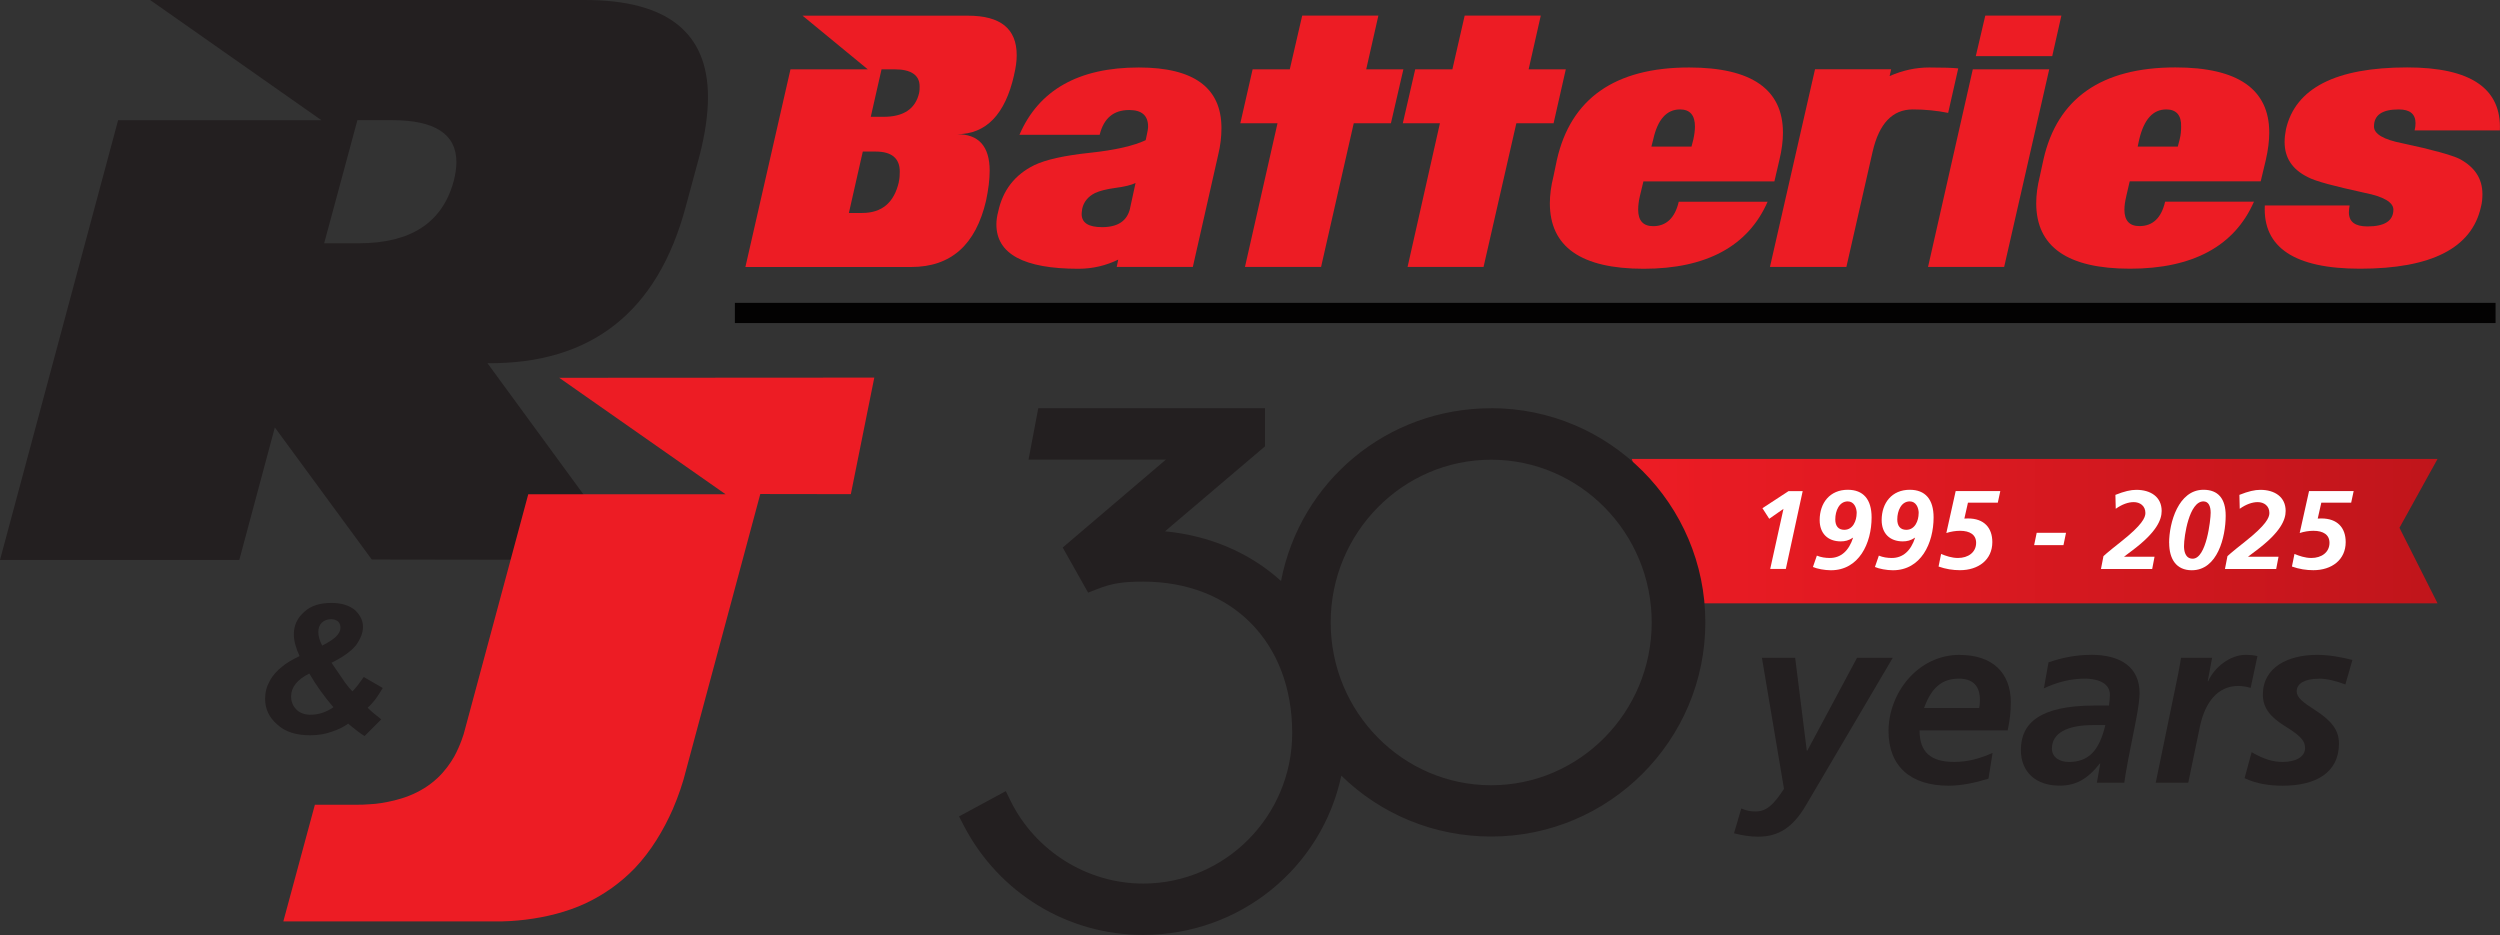 <?xml version="1.0" encoding="UTF-8"?>
<svg id="Layer_1" data-name="Layer 1" xmlns="http://www.w3.org/2000/svg" xmlns:xlink="http://www.w3.org/1999/xlink" viewBox="0 0 382.68 143.13">
  <rect x="0" y="0" width="382.68" height="143.13" fill="#333333" stroke="none"/>
  <defs>
    <style>
      .cls-1 {
        fill: #231f20;
      }

      .cls-2 {
        fill: #ed1c24;
      }

      .cls-2, .cls-3 {
        fill-rule: evenodd;
      }

      .cls-4 {
        fill: url(#linear-gradient);
      }

      .cls-5 {
        fill: #fff;
      }

      .cls-3 {
        fill: #030202;
      }
    </style>
    <linearGradient id="linear-gradient" x1="249.78" y1="81.3" x2="373.12" y2="81.3" gradientUnits="userSpaceOnUse">
      <stop offset="0" stop-color="#ed1c24"/>
      <stop offset="1" stop-color="#c0151b"/>
    </linearGradient>
  </defs>
  <polygon class="cls-4" points="373.12 92.35 255.86 92.35 253.48 81.25 249.78 70.25 373.12 70.25 367.29 80.79 373.12 92.35"/>
  <path class="cls-5" d="M270.97,87.09l2.03-9.2-2.18,1.52-1.04-1.62,3.99-2.61h2.17l-2.58,11.91h-2.39Z"/>
  <path class="cls-5" d="M283.63,82.31c-.65.43-1.21.56-1.86.56-1.98,0-3.23-1.21-3.23-3.26,0-2.63,1.57-4.64,4.3-4.64,2.37,0,3.65,1.45,3.65,4.23,0,3.96-1.93,8.09-6.23,8.09-.94,0-2.12-.22-2.75-.5l.6-1.74c.63.26,1.31.36,1.98.36,1.69,0,2.92-1.08,3.57-3.11h-.03ZM284.21,78.56c0-.84-.41-1.81-1.37-1.81-1.3,0-1.91,1.43-1.91,2.76,0,.97.44,1.59,1.38,1.59,1.33,0,1.89-1.4,1.89-2.54Z"/>
  <path class="cls-5" d="M293.12,82.31c-.65.43-1.21.56-1.86.56-1.98,0-3.23-1.21-3.23-3.26,0-2.63,1.57-4.64,4.3-4.64,2.37,0,3.65,1.45,3.65,4.23,0,3.96-1.93,8.09-6.23,8.09-.94,0-2.12-.22-2.75-.5l.6-1.74c.63.26,1.31.36,1.98.36,1.69,0,2.92-1.08,3.57-3.11h-.03ZM293.7,78.56c0-.84-.41-1.81-1.37-1.81-1.3,0-1.91,1.43-1.91,2.76,0,.97.44,1.59,1.38,1.59,1.33,0,1.89-1.4,1.89-2.54Z"/>
  <path class="cls-5" d="M297.15,84.8c.7.29,1.6.61,2.56.61,1.57,0,2.78-.87,2.78-2.32,0-1.23-.94-1.84-2.46-1.84-.68,0-1.42.12-2.1.34l1.43-6.42h6.83l-.38,1.77h-4.57l-.55,2.44s.29-.02.56-.02c2.46,0,3.72,1.43,3.72,3.62,0,2.7-2.12,4.3-4.95,4.3-1.09,0-2.18-.17-3.28-.56l.39-1.93Z"/>
  <path class="cls-5" d="M311.37,83.44l.39-1.88h4.49l-.39,1.88h-4.49Z"/>
  <path class="cls-5" d="M321.6,87.09l.38-1.96c.38-.38,2.34-1.95,2.73-2.25,3.17-2.51,3.69-3.64,3.69-4.35,0-1.11-.84-1.67-1.79-1.67-.82,0-1.76.32-2.75,1.02l-.05-2.13c1.38-.55,2.34-.77,3.21-.77,2.18,0,3.87,1.08,3.87,3.23,0,1.31-.7,3.24-4.64,6.16l-1.09.82v.03h4.64l-.36,1.88h-7.83Z"/>
  <path class="cls-5" d="M332.03,83.1c0-3.07,1.42-8.13,5.26-8.13,2.24,0,3.4,1.35,3.4,3.96,0,3.29-1.25,8.36-5.19,8.36-2.37,0-3.46-1.71-3.46-4.2ZM338.39,78.49c0-1.01-.32-1.74-1.11-1.74-2.17,0-2.97,5.29-2.97,6.86,0,.63.14,1.91,1.33,1.91,2.1,0,2.75-5.94,2.75-7.03Z"/>
  <path class="cls-5" d="M340.58,87.09l.38-1.96c.38-.38,2.34-1.95,2.73-2.25,3.17-2.51,3.69-3.64,3.69-4.35,0-1.11-.84-1.67-1.79-1.67-.82,0-1.76.32-2.75,1.02l-.05-2.13c1.38-.55,2.34-.77,3.21-.77,2.18,0,3.87,1.08,3.87,3.23,0,1.31-.7,3.24-4.64,6.16l-1.09.82v.03h4.64l-.36,1.88h-7.83Z"/>
  <path class="cls-5" d="M351.24,84.8c.7.29,1.6.61,2.56.61,1.57,0,2.78-.87,2.78-2.32,0-1.23-.94-1.84-2.46-1.84-.68,0-1.42.12-2.1.34l1.43-6.42h6.83l-.38,1.77h-4.57l-.55,2.44s.29-.02.56-.02c2.46,0,3.72,1.43,3.72,3.62,0,2.7-2.12,4.3-4.95,4.3-1.09,0-2.18-.17-3.28-.56l.39-1.93Z"/>
  <g>
    <path class="cls-1" d="M89.53,0H22.98l26.22,18.4h-31.12L0,85.71h36.63l5.44-20.28,14.84,20.22,39.74.06-22.03-30.11c15.92.12,26.04-7.86,30.34-23.94l2.09-7.72c.88-3.39,1.32-6.42,1.32-9.1,0-9.89-6.29-14.84-18.85-14.84ZM69.43,27.78c-1.72,6.31-6.56,9.46-14.54,9.46h-5.27l5.09-18.85h5.27c6.58,0,9.88,2.13,9.88,6.4,0,.88-.14,1.88-.42,2.99Z"/>
    <path class="cls-1" d="M57.52,106.97c.41-.59.76-1.13,1.07-1.66l-2.91-1.68c-.71,1.02-1.26,1.73-1.73,2.2-.3-.29-.71-.76-1.18-1.42-.78-1.13-1.44-2.13-2.03-2.96,1.73-.85,2.98-1.73,3.74-2.67.73-1.02,1.08-1.92,1.08-2.81,0-1-.42-1.83-1.25-2.61-.9-.71-2.08-1.07-3.57-1.07-1.73,0-3.15.41-4.17,1.37-1.07.95-1.59,2.07-1.59,3.44,0,.95.29,2.08.88,3.33-1.24.59-2.13,1.14-2.67,1.61-.76.59-1.42,1.3-1.9,2.2-.47.83-.71,1.71-.71,2.72,0,1.54.6,2.86,1.85,3.93,1.19,1.13,2.91,1.66,5.04,1.66,1.19,0,2.27-.17,3.27-.53,1.07-.35,1.91-.78,2.56-1.25.35.29.78.66,1.32,1.07.47.35.88.66,1.18.83l2.56-2.56c-.83-.64-1.56-1.24-2.08-1.78.41-.35.83-.83,1.25-1.37ZM49.25,95.32c.37-.35.85-.54,1.44-.54.41,0,.76.12,1.06.35.24.24.36.54.36.9,0,.42-.12.78-.47,1.18-.42.54-1.25,1.07-2.32,1.61-.42-.78-.59-1.49-.59-2.08s.17-1.07.52-1.42ZM47.59,109.41c-.9,0-1.66-.24-2.2-.78-.53-.53-.83-1.19-.83-2.02,0-1.42.95-2.61,2.79-3.51,1.07,1.85,2.32,3.57,3.69,5.16-1.14.78-2.32,1.14-3.45,1.14Z"/>
    <path class="cls-1" d="M228.26,62.49c-15.93,0-29.22,11.16-32.17,26.44-4.79-4.33-10.93-6.95-17.76-7.6l15.31-13.01v-5.84h-34.71l-1.49,7.87h21.03l-15.8,13.46,3.89,6.91,1.29-.51c2.33-.91,3.93-1.18,7.13-1.18,13.65,0,22.82,9.31,22.82,23.17,0,12.71-10.24,23.05-22.82,23.05-8.54,0-16.5-4.97-20.29-12.66l-.73-1.49-7.16,3.87.72,1.39c5.36,10.33,15.88,16.75,27.46,16.75,14.83,0,27.33-10.27,30.34-24.38,6.09,5.96,14.28,9.32,22.93,9.32,18.08,0,32.79-14.71,32.79-32.79s-14.71-32.78-32.79-32.78ZM228.26,120.2c-13.55,0-24.57-11.18-24.57-24.92s11.02-24.91,24.57-24.91,24.57,11.18,24.57,24.91-11.02,24.92-24.57,24.92Z"/>
    <path class="cls-1" d="M284.26,100.69l-7.62,14.23h-.07l-1.78-14.23h-5.09l3.38,20.06c-1.6,2.45-2.68,3.46-4.35,3.46-.78,0-1.34-.11-2.19-.45l-1.11,3.79c1.26.33,2.42.52,3.72.52,3.05,0,5.28-1.38,7.28-4.79l13.3-22.59h-5.46Z"/>
    <path class="cls-1" d="M299.97,100.24c-6.43,0-10.89,5.87-10.89,11.67,0,5.39,3.38,8.36,9.21,8.36,1.97,0,4.2-.48,6.09-1.08l.63-3.94c-1.9.85-3.79,1.38-5.87,1.38-3.6,0-5.31-1.49-5.31-4.83h13.49c.33-1.56.48-2.9.48-4.27,0-4.64-2.9-7.28-7.84-7.28ZM302.95,108.38h-8.43c1.19-3.34,2.94-4.5,5.35-4.5,2.75,0,3.2,1.89,3.2,3.2,0,.19,0,.67-.11,1.3Z"/>
    <path class="cls-1" d="M320.07,100.24c-2.23,0-4.38.41-6.5,1.15l-.71,3.98c2.04-.97,4.16-1.49,6.28-1.49,1.37,0,3.83.37,3.83,2.49,0,.45-.07,1.11-.15,1.63h-2.19c-8.32,0-11.29,2.64-11.29,6.8,0,3.42,2.34,5.46,5.91,5.46,2.49,0,4.27-.97,6.17-3.38h.07l-.52,2.94h4.2c.04-.37.26-1.78.63-3.72l1.15-5.8c.45-2.34.56-3.57.56-4.2,0-3.83-2.71-5.87-7.43-5.87ZM316.62,116.63c-1.23,0-2.53-.63-2.53-2.04,0-2.38,2.34-3.6,6.32-3.6h1.86c-.97,4.05-2.64,5.65-5.65,5.65Z"/>
    <path class="cls-1" d="M345.56,100.43c-.59-.15-1.3-.19-1.86-.19-2.3,0-4.76,1.89-5.69,4.05h-.07l.67-3.6h-4.76c-.07.45-.22,1.41-.45,2.56l-3.42,16.57h4.98l1.78-8.58c.78-3.75,2.75-6.24,5.87-6.24.59,0,1.34.11,1.9.3l1.04-4.87Z"/>
    <path class="cls-1" d="M354.92,103.88c1.38,0,2.79.41,4.09.89l1.08-3.75c-1.78-.45-3.6-.78-5.42-.78-4.38,0-8.29,1.86-8.29,6.09,0,2.15,1.3,3.49,3.23,4.72,2.12,1.34,3.23,2.12,3.23,3.46s-1.41,2.12-3.42,2.12c-1.45,0-2.79-.37-4.76-1.49l-1.08,3.98c1.82.85,3.79,1.15,5.83,1.15,4.98,0,8.62-1.93,8.62-6.46,0-2.16-1.3-3.6-3.72-5.16-1.82-1.15-2.75-1.9-2.75-2.82,0-1.26,1.34-1.93,3.34-1.93Z"/>
  </g>
  <g>
    <path class="cls-2" d="M155.22,11.48c.28-1.15.41-2.13.41-3.03,0-4.06-2.48-6.05-7.46-6.05h-25.32l9.98,8.21h-11.83l-6.9,30.26h25.37c6.1,0,9.89-3.39,11.47-10.16.37-1.77.55-3.26.55-4.57,0-3.74-1.68-5.6-4.98-5.6,4.43,0,7.36-3.03,8.72-9.06ZM137.58,27.9c-.73,3.12-2.59,4.7-5.6,4.7h-2.04l2.13-9.4h1.97c2.47,0,3.69,1.05,3.69,3.07,0,.51-.02,1.03-.16,1.63ZM140.68,14.28c-.57,2.39-2.38,3.6-5.41,3.6h-1.98l1.65-7.27h2c2.57,0,3.83.92,3.83,2.62,0,.32,0,.64-.09,1.05Z"/>
    <path class="cls-2" d="M174.33,10.33c-9.22,0-15.32,3.44-18.28,10.3h12.28c.62-2.52,2.11-3.79,4.52-3.79,1.93,0,2.89.85,2.89,2.53,0,.37-.09.76-.19,1.26l-.18.83c-1.81.85-4.66,1.52-8.54,1.93-3.87.41-6.72,1.03-8.53,1.9-2.93,1.45-4.79,3.79-5.5,7.09-.18.66-.28,1.35-.28,1.97,0,4.52,4.2,6.79,12.55,6.79,2.23,0,4.24-.5,6.1-1.4l-.23,1.12h11.65l3.87-17.11c.37-1.49.51-2.89.51-4.15,0-6.15-4.2-9.27-12.64-9.27ZM172.98,31.92c-.46,1.9-1.86,2.85-4.29,2.85-2.09,0-3.12-.67-3.12-2.02,0-.23.05-.5.09-.82.23-1.03.9-1.86,1.97-2.39.69-.32,1.72-.59,3.12-.78,1.4-.18,2.43-.44,3.07-.75l-.85,3.92Z"/>
    <polygon class="cls-2" points="209.13 10.61 210.99 2.39 199.33 2.39 197.43 10.61 191.74 10.61 189.86 18.87 195.55 18.87 190.57 40.86 202.22 40.86 207.22 18.87 212.91 18.87 214.82 10.61 209.13 10.61"/>
    <polygon class="cls-2" points="239.68 10.61 233.99 10.61 235.85 2.39 224.2 2.39 222.32 10.61 216.63 10.61 214.73 18.87 220.41 18.87 215.46 40.86 227.09 40.86 232.11 18.87 237.81 18.87 239.68 10.61"/>
    <path class="cls-2" d="M253.06,34.62c-1.54,0-2.3-.85-2.3-2.52,0-.6.07-1.26.25-2.04l.55-2.29h20.05l.76-3.26c.37-1.53.55-2.93.55-4.2,0-6.63-4.8-9.98-14.37-9.98-11.33,0-18.1,4.75-20.23,14.13l-.53,2.54c-.37,1.49-.55,2.84-.55,4.11,0,6.68,4.79,10.03,14.36,10.03s15.99-3.44,18.97-10.26h-13.6c-.58,2.48-1.91,3.74-3.92,3.74ZM253.06,21.36c.67-3.07,2.06-4.61,4.1-4.61,1.54,0,2.29.9,2.29,2.62,0,.6-.09,1.26-.25,1.99l-.28,1.08h-6.14l.28-1.08Z"/>
    <path class="cls-2" d="M299.74,10.47c-.83-.09-2.3-.14-4.43-.14s-4.1.46-6.06,1.31l.23-1.04h-11.65l-6.9,30.26h11.7l4.02-17.66c.99-4.29,3.03-6.45,6.15-6.45,1.85,0,3.65.18,5.41.53l1.54-6.81Z"/>
    <polygon class="cls-2" points="315.54 2.39 303.89 2.39 302.44 8.59 314.14 8.59 315.54 2.39"/>
    <polygon class="cls-2" points="301.98 10.61 295.13 40.86 306.78 40.86 313.68 10.61 301.98 10.61"/>
    <path class="cls-2" d="M326,27.76h20.05l.78-3.26c.35-1.53.53-2.93.53-4.2,0-6.63-4.77-9.98-14.36-9.98-11.34,0-18.11,4.75-20.21,14.13l-.55,2.54c-.37,1.49-.55,2.84-.55,4.11,0,6.68,4.79,10.03,14.36,10.03s15.99-3.44,18.97-10.26h-13.6c-.57,2.48-1.88,3.74-3.93,3.74-1.54,0-2.3-.85-2.3-2.52,0-.6.1-1.26.28-2.04l.53-2.29ZM327.45,21.36c.73-3.07,2.09-4.61,4.15-4.61,1.54,0,2.32.9,2.27,2.62,0,.6-.04,1.26-.23,1.99l-.28,1.08h-6.14l.23-1.08Z"/>
    <path class="cls-2" d="M376.49,24.32c-1.19-.57-4.09-1.4-8.71-2.38-2.94-.57-4.39-1.44-4.39-2.57,0-1.77,1.26-2.62,3.79-2.62,1.72,0,2.57.71,2.57,2.11,0,.37-.05.73-.14,1.1h13.05c.27-6.43-4.48-9.64-14.18-9.64-10.92,0-17.11,3.16-18.56,9.45-.14.71-.21,1.35-.21,1.97,0,2.41,1.17,4.2,3.55,5.37,1.17.64,4.11,1.4,8.72,2.41,2.89.57,4.38,1.45,4.38,2.57,0,1.72-1.35,2.57-3.97,2.57-1.9,0-2.84-.71-2.84-2.16,0-.32.05-.69.11-1.05h-12.98c-.32,6.42,4.55,9.68,14.57,9.68,10.94,0,17.11-3.17,18.51-9.45.18-.66.23-1.35.23-1.97,0-2.36-1.17-4.15-3.51-5.39Z"/>
  </g>
  <polyline class="cls-3" points="112.49 49.45 112.49 46.36 382 46.36 382 49.45 112.49 49.45 112.49 49.45"/>
  <path class="cls-2" d="M85.59,57.83l48.24-.03-3.59,17.84-13.86-.02-11.34,42.18c-.51,2.1-1.22,4.11-2.06,6.08-1.44,3.25-3.32,6.38-5.77,8.97-2.17,2.27-4.79,4.13-7.63,5.45-2.86,1.32-5.98,2.08-9.09,2.47-1.61.2-3.23.3-4.87.27h-32.25l4.83-17.86h6.26c.71.02,1.42-.02,2.08-.07.62-.03,1.18-.08,1.93-.2,1.12-.19,2.67-.51,4.15-1.1,1.61-.63,3.13-1.57,4.34-2.71,1.1-1.03,1.94-2.2,2.56-3.28.49-.9.85-1.74,1.13-2.5.24-.63.42-1.22.54-1.74l9.67-35.92h30.21l-25.45-17.82"/>
</svg>